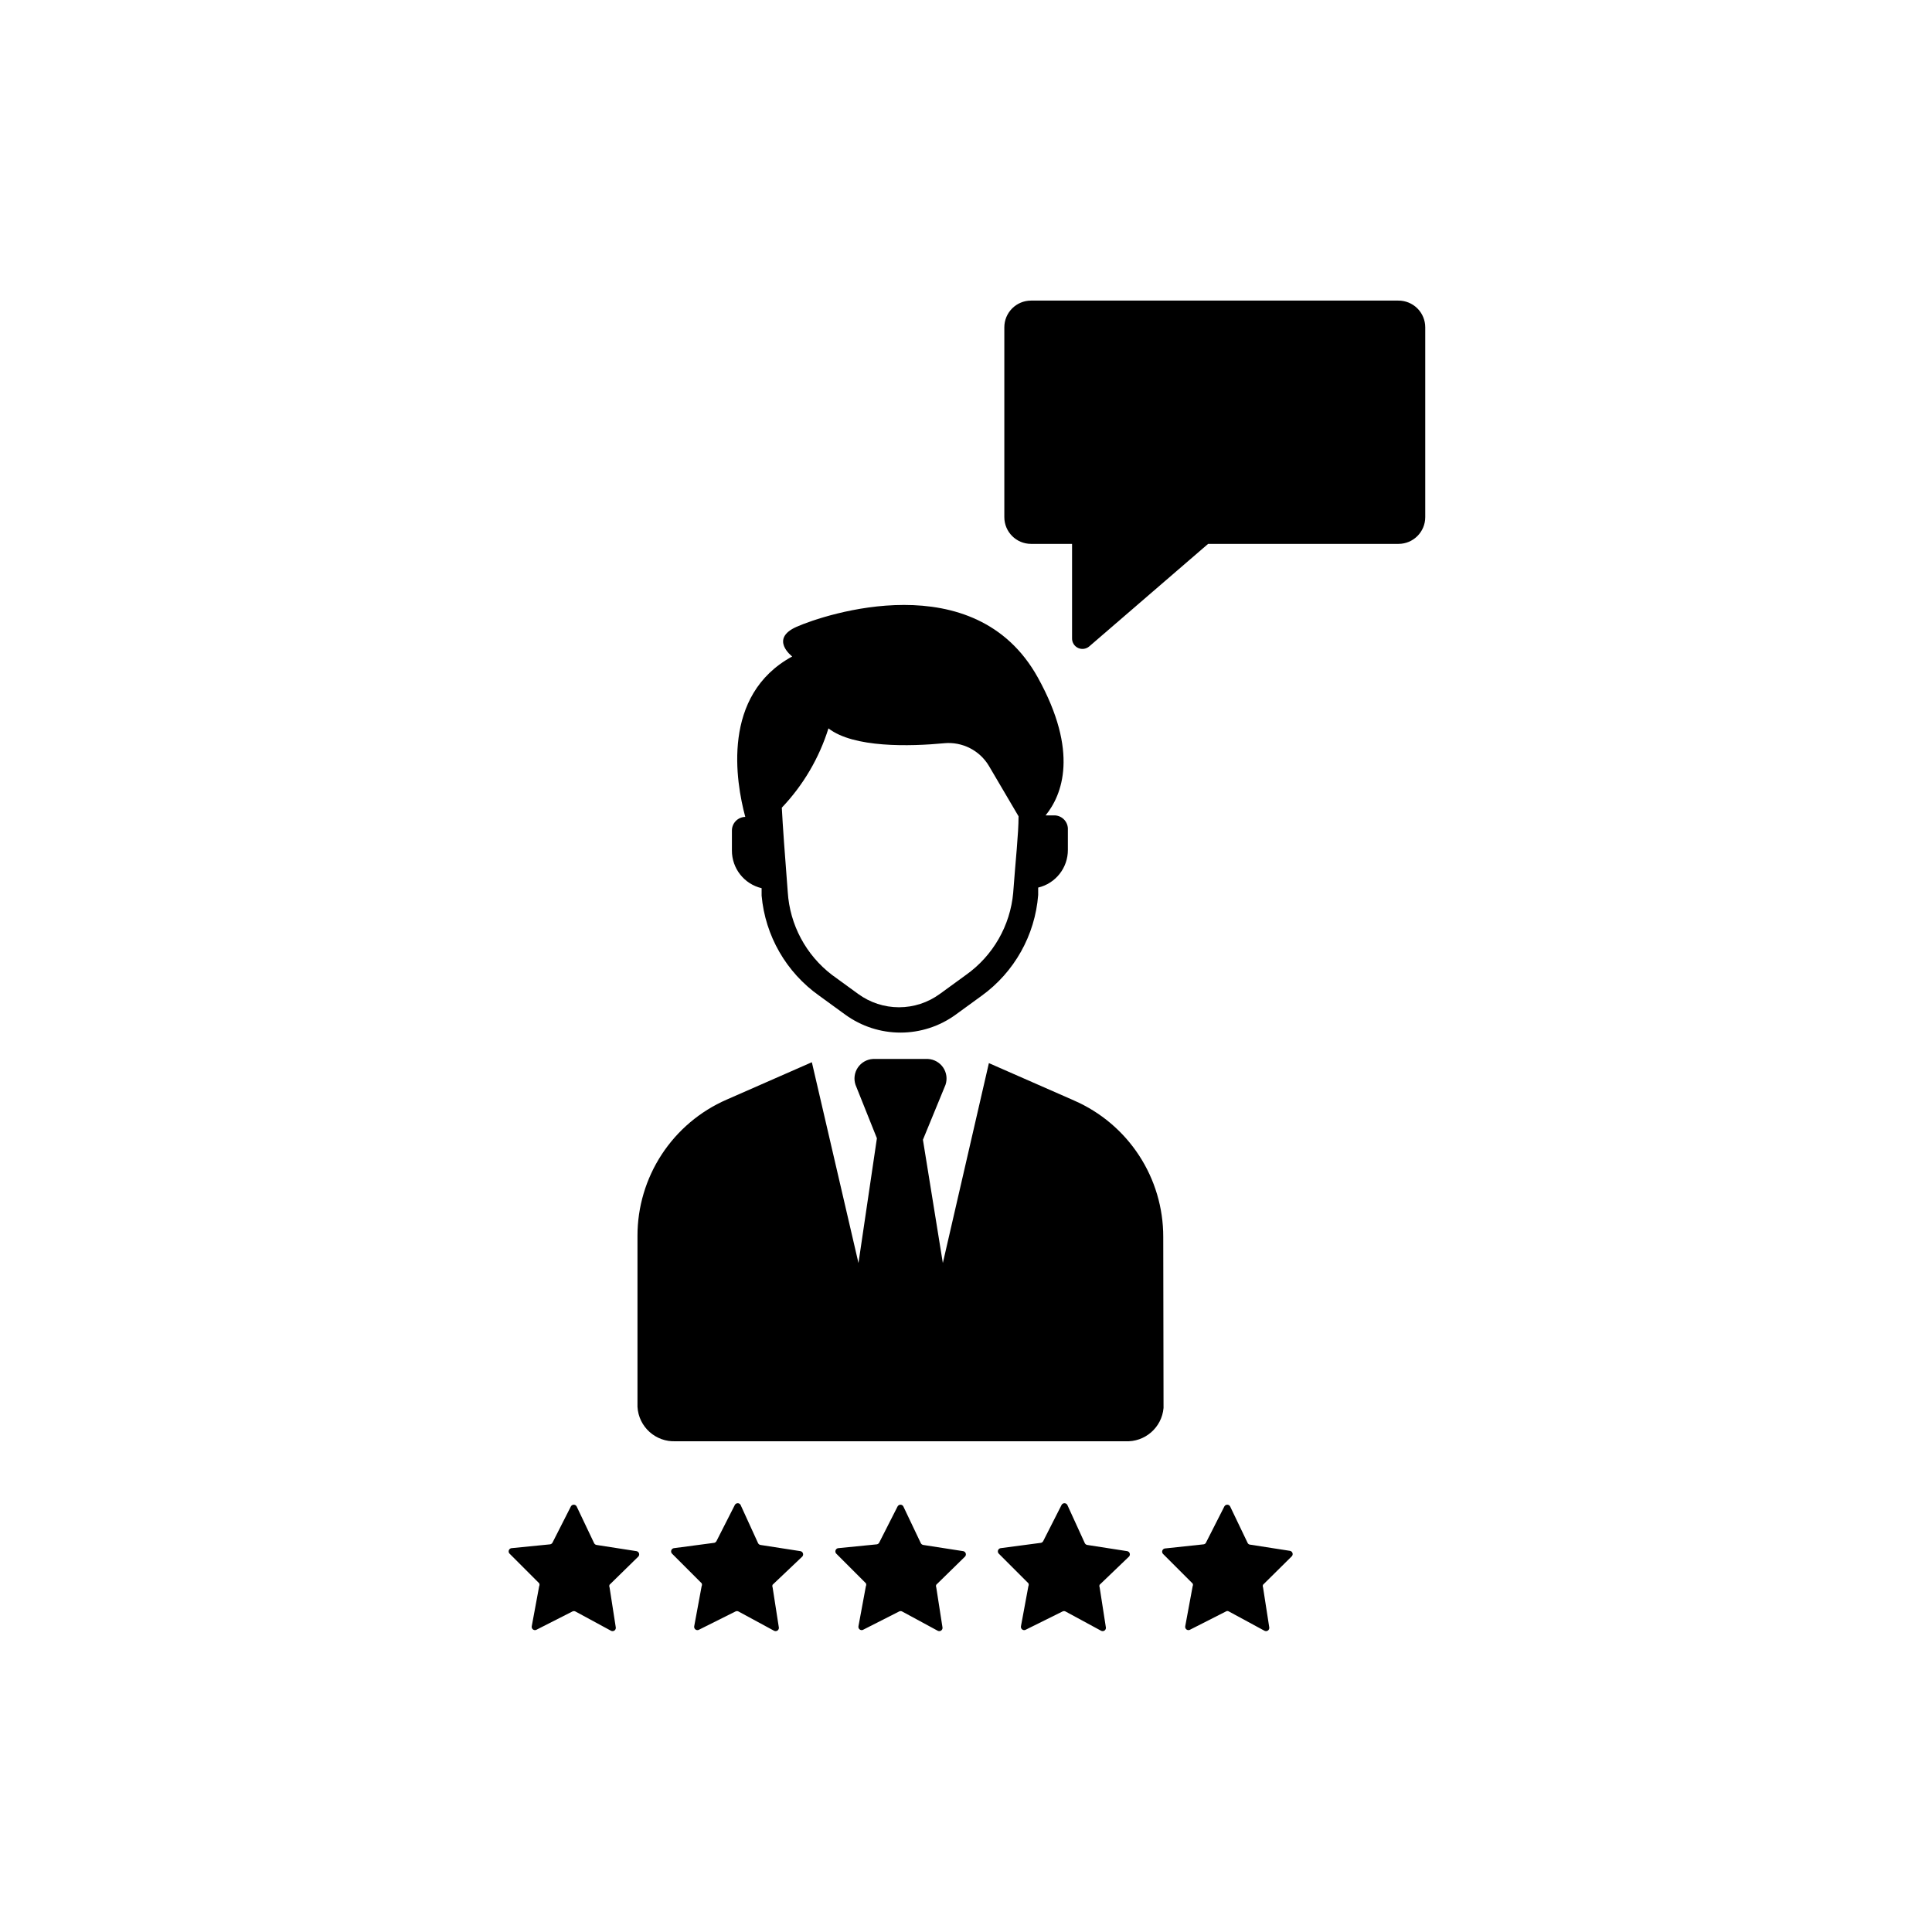 <?xml version="1.0" encoding="UTF-8"?>
<!-- Uploaded to: ICON Repo, www.svgrepo.com, Generator: ICON Repo Mixer Tools -->
<svg fill="#000000" width="800px" height="800px" version="1.1" viewBox="144 144 512 512" xmlns="http://www.w3.org/2000/svg">
 <g>
  <path d="m514.54 223.66h-97.297c-3.914 0-7.086 3.172-7.086 7.086v50.301c0 3.914 3.172 7.086 7.086 7.086h10.863v25.035c-0.02 1.086 0.605 2.086 1.594 2.547 0.984 0.457 2.152 0.293 2.973-0.422l31.488-27.16h50.461-0.004c3.914 0 7.086-3.172 7.086-7.086v-50.301c0-1.895-0.758-3.707-2.102-5.039-1.348-1.328-3.168-2.066-5.062-2.047z"/>
  <path d="m305.54 563.97c-0.102 0.227-0.102 0.484 0 0.707l1.652 10.629c0.035 0.316-0.105 0.629-0.371 0.812-0.262 0.18-0.605 0.199-0.887 0.055l-9.445-5.117h-0.004c-0.246-0.129-0.539-0.129-0.785 0l-9.605 4.879c-0.289 0.121-0.621 0.07-0.867-0.125s-0.363-0.508-0.312-0.82l1.969-10.629v0.004c0.125-0.25 0.125-0.539 0-0.789l-7.871-7.871h-0.004c-0.199-0.23-0.266-0.551-0.168-0.844 0.098-0.293 0.34-0.508 0.641-0.574l10.312-1.023c0.273-0.047 0.508-0.223 0.633-0.473l4.879-9.605v0.004c0.156-0.266 0.441-0.43 0.746-0.43 0.309 0 0.594 0.164 0.75 0.43l4.644 9.762c0.121 0.25 0.355 0.422 0.629 0.473l10.629 1.652c0.301 0.062 0.543 0.281 0.641 0.574 0.098 0.289 0.031 0.609-0.168 0.844z"/>
  <path d="m348.75 563.97c-0.098 0.227-0.098 0.484 0 0.707l1.652 10.629h0.004c0.035 0.316-0.109 0.629-0.371 0.812-0.266 0.18-0.605 0.199-0.891 0.055l-9.445-5.117c-0.246-0.129-0.539-0.129-0.789 0l-9.762 4.879c-0.289 0.121-0.621 0.07-0.867-0.125-0.242-0.195-0.363-0.508-0.312-0.82l1.969-10.629v0.004c0.125-0.25 0.125-0.539 0-0.789l-7.871-7.871c-0.203-0.23-0.27-0.551-0.172-0.844 0.098-0.293 0.344-0.508 0.645-0.574l10.707-1.418-0.004 0.004c0.273-0.051 0.508-0.227 0.633-0.473l4.879-9.605c0.156-0.266 0.441-0.43 0.75-0.43 0.305 0 0.59 0.164 0.746 0.43l4.644 10.156c0.121 0.25 0.355 0.422 0.629 0.473l10.629 1.652c0.301 0.062 0.543 0.281 0.641 0.574 0.098 0.289 0.031 0.609-0.168 0.844z"/>
  <path d="m392.12 563.97c-0.098 0.227-0.098 0.484 0 0.707l1.652 10.629h0.004c0.035 0.316-0.109 0.629-0.371 0.812-0.266 0.18-0.605 0.199-0.891 0.055l-9.445-5.117c-0.246-0.129-0.539-0.129-0.789 0l-9.605 4.879h0.004c-0.293 0.121-0.625 0.07-0.867-0.125-0.246-0.195-0.367-0.508-0.316-0.82l1.969-10.629v0.004c0.129-0.25 0.129-0.539 0-0.789l-7.871-7.871c-0.203-0.23-0.266-0.551-0.168-0.844 0.094-0.293 0.34-0.508 0.641-0.574l10.312-1.023c0.273-0.047 0.508-0.223 0.629-0.473l4.879-9.605 0.004 0.004c0.152-0.266 0.438-0.43 0.746-0.43s0.594 0.164 0.746 0.43l4.644 9.762c0.125 0.25 0.359 0.422 0.633 0.473l10.629 1.652h-0.004c0.301 0.062 0.547 0.281 0.645 0.574 0.094 0.289 0.031 0.609-0.172 0.844z"/>
  <path d="m435.42 563.97c-0.102 0.227-0.102 0.484 0 0.707l1.652 10.629c0.039 0.316-0.105 0.629-0.367 0.812-0.266 0.18-0.605 0.199-0.891 0.055l-9.445-5.117c-0.25-0.129-0.543-0.129-0.789 0l-9.84 4.879c-0.289 0.121-0.621 0.07-0.867-0.125s-0.363-0.508-0.312-0.82l1.969-10.629v0.004c0.125-0.25 0.125-0.539 0-0.789l-7.871-7.871h-0.004c-0.199-0.23-0.266-0.551-0.168-0.844 0.098-0.293 0.34-0.508 0.641-0.574l10.707-1.418v0.004c0.273-0.051 0.508-0.227 0.629-0.473l4.879-9.605h0.004c0.152-0.266 0.438-0.43 0.746-0.43s0.594 0.164 0.75 0.43l4.644 10.156c0.121 0.25 0.355 0.422 0.629 0.473l10.629 1.652h-0.004c0.301 0.062 0.547 0.281 0.645 0.574 0.098 0.289 0.031 0.609-0.172 0.844z"/>
  <path d="m478.72 563.97c-0.102 0.227-0.102 0.484 0 0.707l1.652 10.629c0.035 0.316-0.105 0.629-0.367 0.812-0.266 0.18-0.609 0.199-0.891 0.055l-9.445-5.117h-0.004c-0.238-0.16-0.547-0.16-0.785 0l-9.605 4.879c-0.289 0.121-0.621 0.07-0.867-0.125-0.242-0.195-0.363-0.508-0.312-0.82l1.969-10.629v0.004c0.113-0.223 0.113-0.488 0-0.711l-7.871-7.871c-0.203-0.23-0.27-0.551-0.172-0.844 0.098-0.289 0.344-0.508 0.645-0.574l10.312-1.102c0.277-0.031 0.516-0.211 0.629-0.473l4.879-9.605v0.004c0.156-0.266 0.441-0.43 0.75-0.43 0.305 0 0.59 0.164 0.746 0.43l4.644 9.684c0.109 0.258 0.352 0.438 0.629 0.469l10.629 1.652v0.004c0.301 0.062 0.543 0.281 0.641 0.57 0.098 0.293 0.035 0.613-0.168 0.844z"/>
  <path d="m452.35 517.13c-0.461 5.195-4.949 9.094-10.156 8.816h-119.1c-5.32 0.27-9.859-3.812-10.156-9.129v-45.266c-0.012-7.668 2.219-15.172 6.414-21.594 4.195-6.418 10.176-11.473 17.203-14.539l22.594-9.918 12.355 53.215 4.883-33.062-5.668-14.168c-0.52-1.539-0.289-3.234 0.621-4.578 0.914-1.344 2.402-2.184 4.023-2.273h14.562c1.621 0.09 3.109 0.93 4.023 2.273 0.91 1.344 1.141 3.039 0.621 4.578l-5.984 14.562 5.277 32.668 12.203-52.98 22.594 9.918-0.004 0.004c7.027 3.066 13.008 8.121 17.203 14.539 4.195 6.418 6.426 13.922 6.414 21.594z"/>
  <path d="m423.61 360.09h-2.519c4.41-5.434 8.895-16.766-2.047-36.527-16.688-30.148-56.602-16.688-63.922-13.461-7.32 3.227-1.18 7.871-1.18 7.871-18.812 10.234-14.957 33.141-12.438 42.508v0.004c-1.969 0.043-3.543 1.652-3.539 3.621v5.273c-0.02 4.758 3.242 8.902 7.871 10v1.969c0.949 10.652 6.535 20.355 15.27 26.527l6.926 5.039h0.004c4.246 3.078 9.355 4.734 14.602 4.734s10.355-1.656 14.602-4.734l6.926-5.039h0.004c8.656-6.273 14.125-16.027 14.957-26.688v-1.969c4.629-1.098 7.891-5.238 7.871-9.996v-5.273c0.062-0.961-0.258-1.91-0.891-2.633-0.637-0.723-1.535-1.164-2.496-1.227zm-23.613 42.273-6.926 5.039h-0.004c-3.141 2.297-6.93 3.535-10.824 3.535-3.891 0-7.68-1.238-10.824-3.535l-6.926-5.039c-6.906-5.273-11.188-13.289-11.73-21.961-0.789-10.156-1.34-17.711-1.574-22.355v-0.004c5.676-5.965 9.902-13.156 12.359-21.016 6.691 5.195 21.57 4.801 30.699 3.938v-0.004c4.762-0.438 9.352 1.887 11.809 5.984l7.871 13.383c0 4.723-0.789 11.57-1.418 20.23h0.004c-0.777 8.75-5.352 16.723-12.516 21.805z"/>
 </g>
</svg>